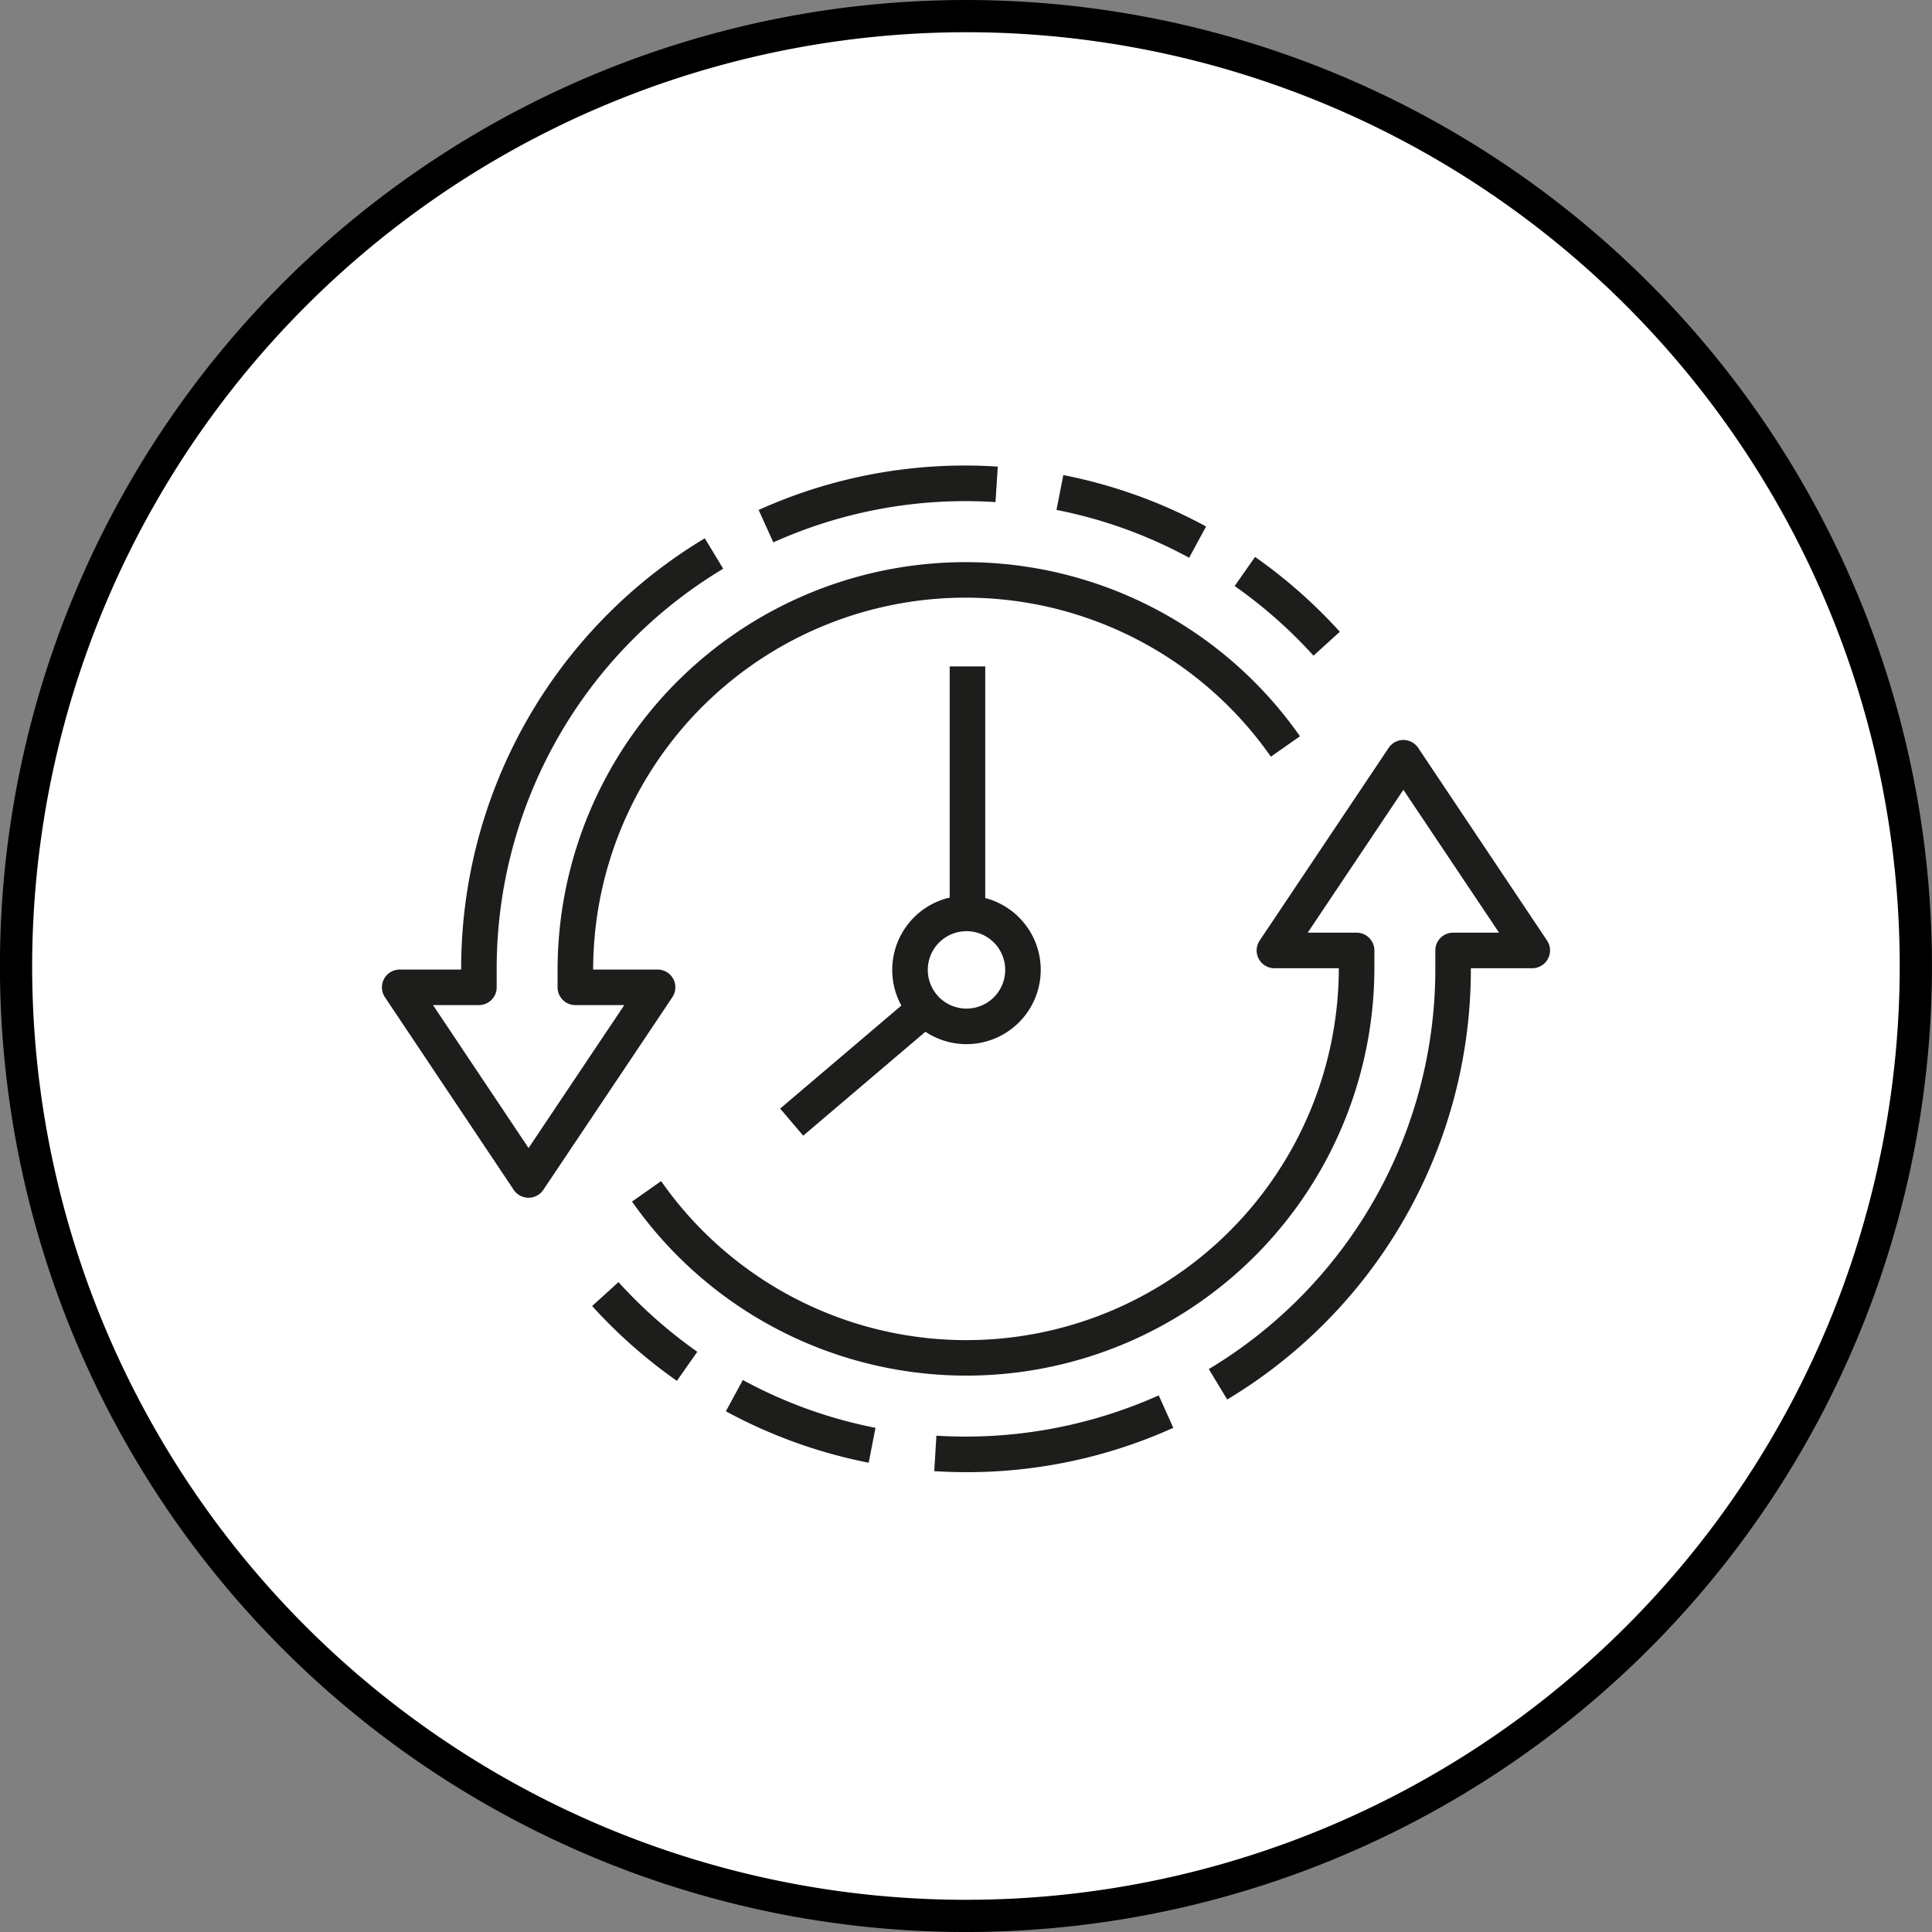 <svg id="Gruppe_194" data-name="Gruppe 194" xmlns="http://www.w3.org/2000/svg" xmlns:xlink="http://www.w3.org/1999/xlink" width="156.246" height="156.246" viewBox="0 0 156.246 156.246">
  <rect x="0" y="0" width="156.246" height="156.246" fill="#808080" stroke="none"/>
  <defs>
    <clipPath id="clip-path">
      <rect id="Rechteck_69" data-name="Rechteck 69" width="156.246" height="156.246" fill="none"/>
    </clipPath>
  </defs>
  <g id="Gruppe_193" data-name="Gruppe 193" transform="translate(0 0)" clip-path="url(#clip-path)">
    <path id="Pfad_263" data-name="Pfad 263" d="M154.029,77.247A76.781,76.781,0,1,1,77.247.466a76.782,76.782,0,0,1,76.781,76.781" transform="translate(0.874 0.875)" fill="#fff"/>
    <path id="Pfad_264" data-name="Pfad 264" d="M78.121,2.605A75.518,75.518,0,1,1,2.6,78.121,75.6,75.6,0,0,1,78.121,2.605m0-2.605a78.123,78.123,0,1,0,78.121,78.121A78.121,78.121,0,0,0,78.121,0" transform="translate(0 0.001)"/>
    <rect id="Rechteck_67" data-name="Rechteck 67" width="14" height="2.876" transform="translate(63.094 89.654) rotate(-40.378)" fill="#1d1d1b"/>
    <rect id="Rechteck_68" data-name="Rechteck 68" width="2.875" height="19.967" transform="translate(76.804 53.895)" fill="#1d1d1b"/>
    <path id="Pfad_265" data-name="Pfad 265" d="M22.6,68.471h0a1.438,1.438,0,0,1-1.2-.638L10.984,52.253a1.439,1.439,0,0,1,1.2-2.237h4.966A40.576,40.576,0,0,1,36.852,15.139l1.49,2.461a37.717,37.717,0,0,0-18.32,32.493v1.36a1.438,1.438,0,0,1-1.438,1.438H14.872L22.6,64.451l7.741-11.559H26.385a1.438,1.438,0,0,1-1.438-1.438v-1.36A33,33,0,0,1,84.985,31.15L82.633,32.8a30.124,30.124,0,0,0-54.81,17.216h5.213a1.437,1.437,0,0,1,1.193,2.237L23.794,67.832a1.433,1.433,0,0,1-1.193.638" transform="translate(20.146 28.394)" fill="#1d1d1b"/>
    <path id="Pfad_266" data-name="Pfad 266" d="M65.909,74.147l-1.489-2.459a37.733,37.733,0,0,0,18.32-32.5V37.832a1.436,1.436,0,0,1,1.438-1.438h3.715L80.157,24.838,72.419,36.394h3.954a1.438,1.438,0,0,1,1.438,1.438v1.357a33,33,0,0,1-60.035,18.95l2.352-1.653A30.122,30.122,0,0,0,74.935,39.27h-5.21a1.438,1.438,0,0,1-1.193-2.237L78.964,21.45a1.437,1.437,0,0,1,2.39,0L91.777,37.033a1.441,1.441,0,0,1-1.2,2.237H85.615A40.589,40.589,0,0,1,65.909,74.147" transform="translate(33.339 39.034)" fill="#1d1d1b"/>
    <path id="Pfad_267" data-name="Pfad 267" d="M28.87,45.453c-.868,0-1.737-.029-2.594-.081l.173-2.87a38.225,38.225,0,0,0,17.98-3.258l1.179,2.622A40.493,40.493,0,0,1,28.87,45.453" transform="translate(49.28 73.605)" fill="#1d1d1b"/>
    <path id="Pfad_268" data-name="Pfad 268" d="M31.966,45.5A40.495,40.495,0,0,1,20.415,41.34l1.372-2.528A37.58,37.58,0,0,0,32.515,42.68Z" transform="translate(38.288 72.793)" fill="#1d1d1b"/>
    <path id="Pfad_269" data-name="Pfad 269" d="M23.508,44.044a41.087,41.087,0,0,1-6.855-6.053l2.134-1.932a38.408,38.408,0,0,0,6.372,5.633Z" transform="translate(31.233 67.629)" fill="#1d1d1b"/>
    <path id="Pfad_270" data-name="Pfad 270" d="M31.1,37.2a6.005,6.005,0,1,1,6-6,6.011,6.011,0,0,1-6,6m0-9.135A3.13,3.13,0,1,0,34.226,31.2,3.13,3.13,0,0,0,31.1,28.064" transform="translate(47.067 47.243)" fill="#1d1d1b"/>
    <path id="Pfad_271" data-name="Pfad 271" d="M22.522,19.308l-1.185-2.622a40.526,40.526,0,0,1,19.338-3.505l-.184,2.87a37.833,37.833,0,0,0-17.969,3.258" transform="translate(40.017 24.555)" fill="#1d1d1b"/>
    <path id="Pfad_272" data-name="Pfad 272" d="M40.441,20.047a37.635,37.635,0,0,0-10.728-3.868l.555-2.818a40.491,40.491,0,0,1,11.545,4.158Z" transform="translate(55.727 25.059)" fill="#1d1d1b"/>
    <path id="Pfad_273" data-name="Pfad 273" d="M41.1,23.648a38.354,38.354,0,0,0-6.378-5.633l1.651-2.352a41.013,41.013,0,0,1,6.855,6.053Z" transform="translate(65.127 29.377)" fill="#1d1d1b"/>
  </g>
</svg>

